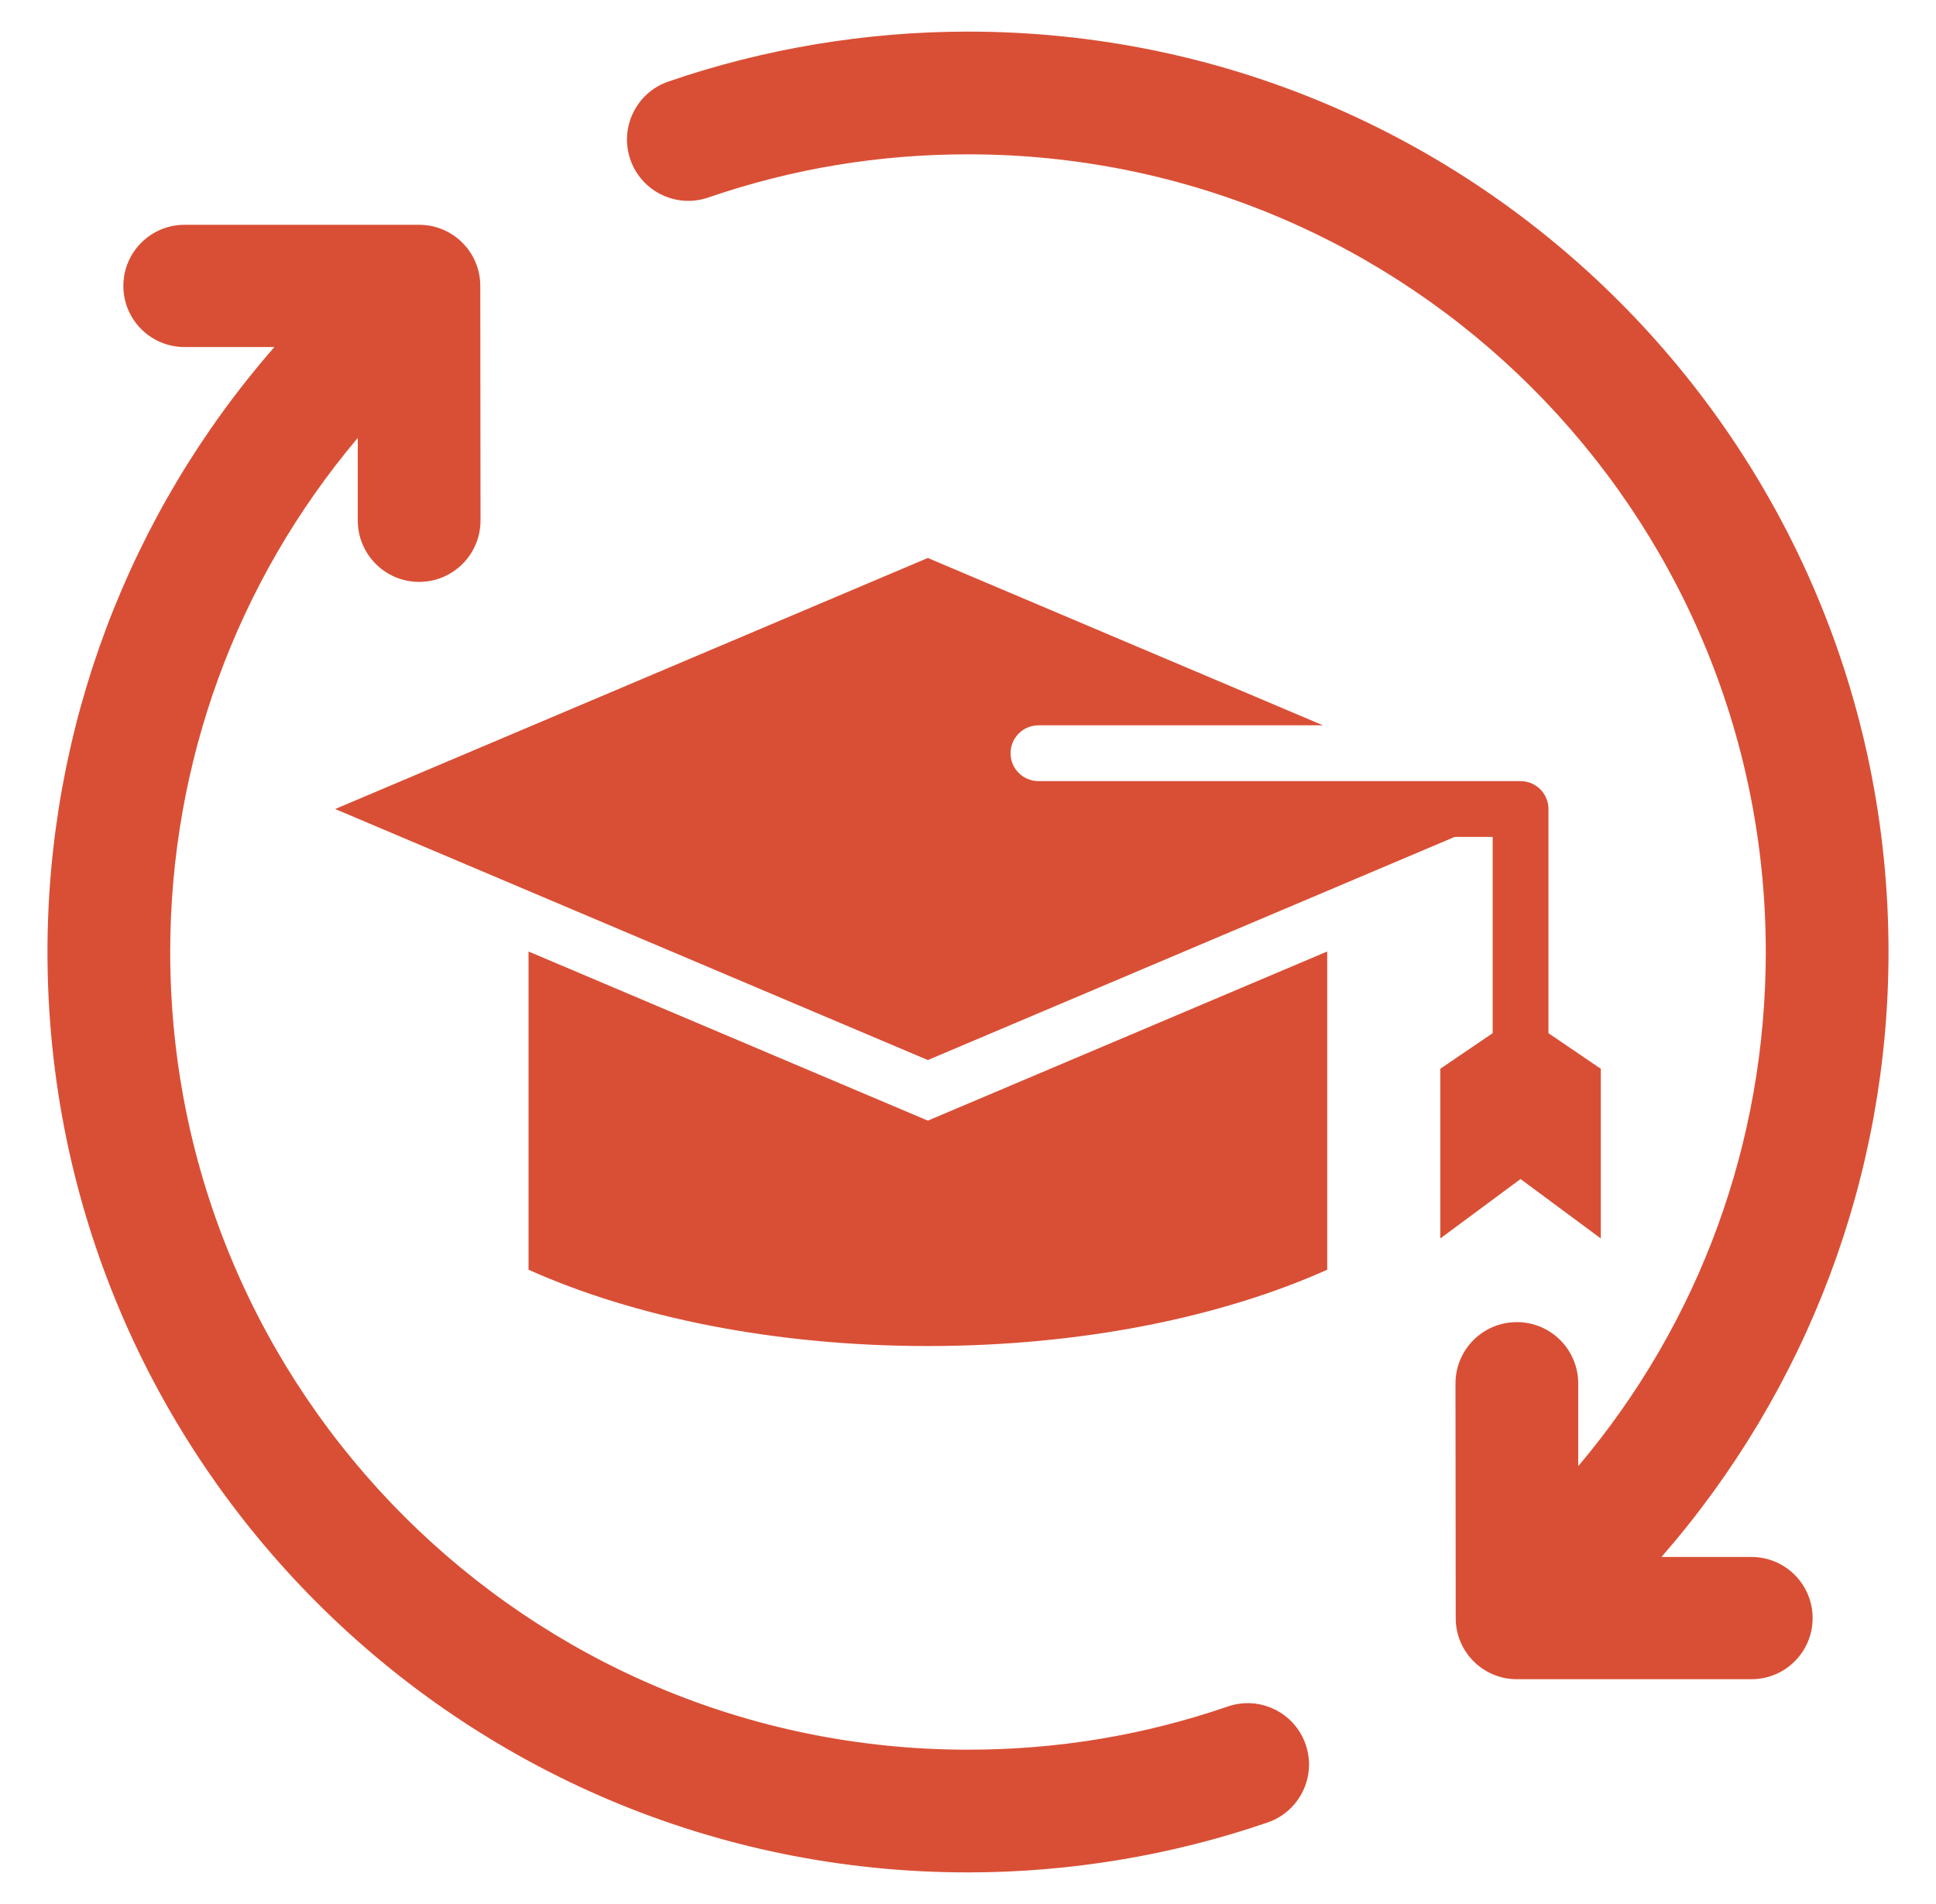 <svg width="61" height="60" viewBox="0 0 61 60" fill="none" xmlns="http://www.w3.org/2000/svg">
<path fill-rule="evenodd" clip-rule="evenodd" d="M41.818 29.984V40.012C38.479 41.508 34.07 42.417 29.235 42.417C24.401 42.417 19.992 41.508 16.653 40.012V29.984L29.235 35.314L41.818 29.984ZM48.789 32.558V25.494C48.789 25.009 48.395 24.615 47.91 24.615H32.72C32.234 24.615 31.841 24.221 31.841 23.736C31.841 23.251 32.234 22.857 32.72 22.857H41.685L29.235 17.583L10.561 25.494L29.235 33.405L45.835 26.373H47.031V32.558L45.381 33.68V39.027L47.91 37.154L50.439 39.027V33.68L48.789 32.558ZM38.685 53.776C36.032 54.688 33.304 55.137 30.5 55.137C16.617 55.137 5.363 43.883 5.363 30C5.363 24.051 7.441 18.34 11.273 13.799V16.403C11.273 17.471 12.139 18.337 13.207 18.337C14.274 18.337 15.14 17.471 15.14 16.403L15.133 9.01C15.133 7.946 14.27 7.084 13.207 7.084H5.814C4.75 7.084 3.887 7.946 3.887 9.01C3.887 10.074 4.75 10.936 5.814 10.936H8.646C4.031 16.218 1.496 22.978 1.496 30C1.496 46.018 14.482 59.004 30.5 59.004C33.694 59.004 36.918 58.471 39.939 57.431C40.948 57.085 41.486 55.986 41.14 54.976C40.794 53.967 39.694 53.429 38.685 53.776ZM55.187 49.064H52.35C56.964 43.772 59.504 37.024 59.504 30C59.504 13.982 46.518 0.996 30.5 0.996C27.306 0.996 24.082 1.529 21.061 2.569C20.052 2.915 19.514 4.014 19.86 5.024C20.206 6.033 21.306 6.571 22.315 6.225C24.968 5.312 27.695 4.863 30.5 4.863C44.383 4.863 55.637 16.117 55.637 30C55.637 35.959 53.574 41.649 49.727 46.203V43.597C49.727 42.529 48.861 41.663 47.793 41.663C46.725 41.663 45.86 42.529 45.86 43.597L45.867 50.99C45.867 52.054 46.73 52.916 47.793 52.916H55.187C56.25 52.916 57.113 52.054 57.113 50.99C57.112 49.926 56.25 49.064 55.187 49.064Z" fill="#D94F35"/>
</svg>
